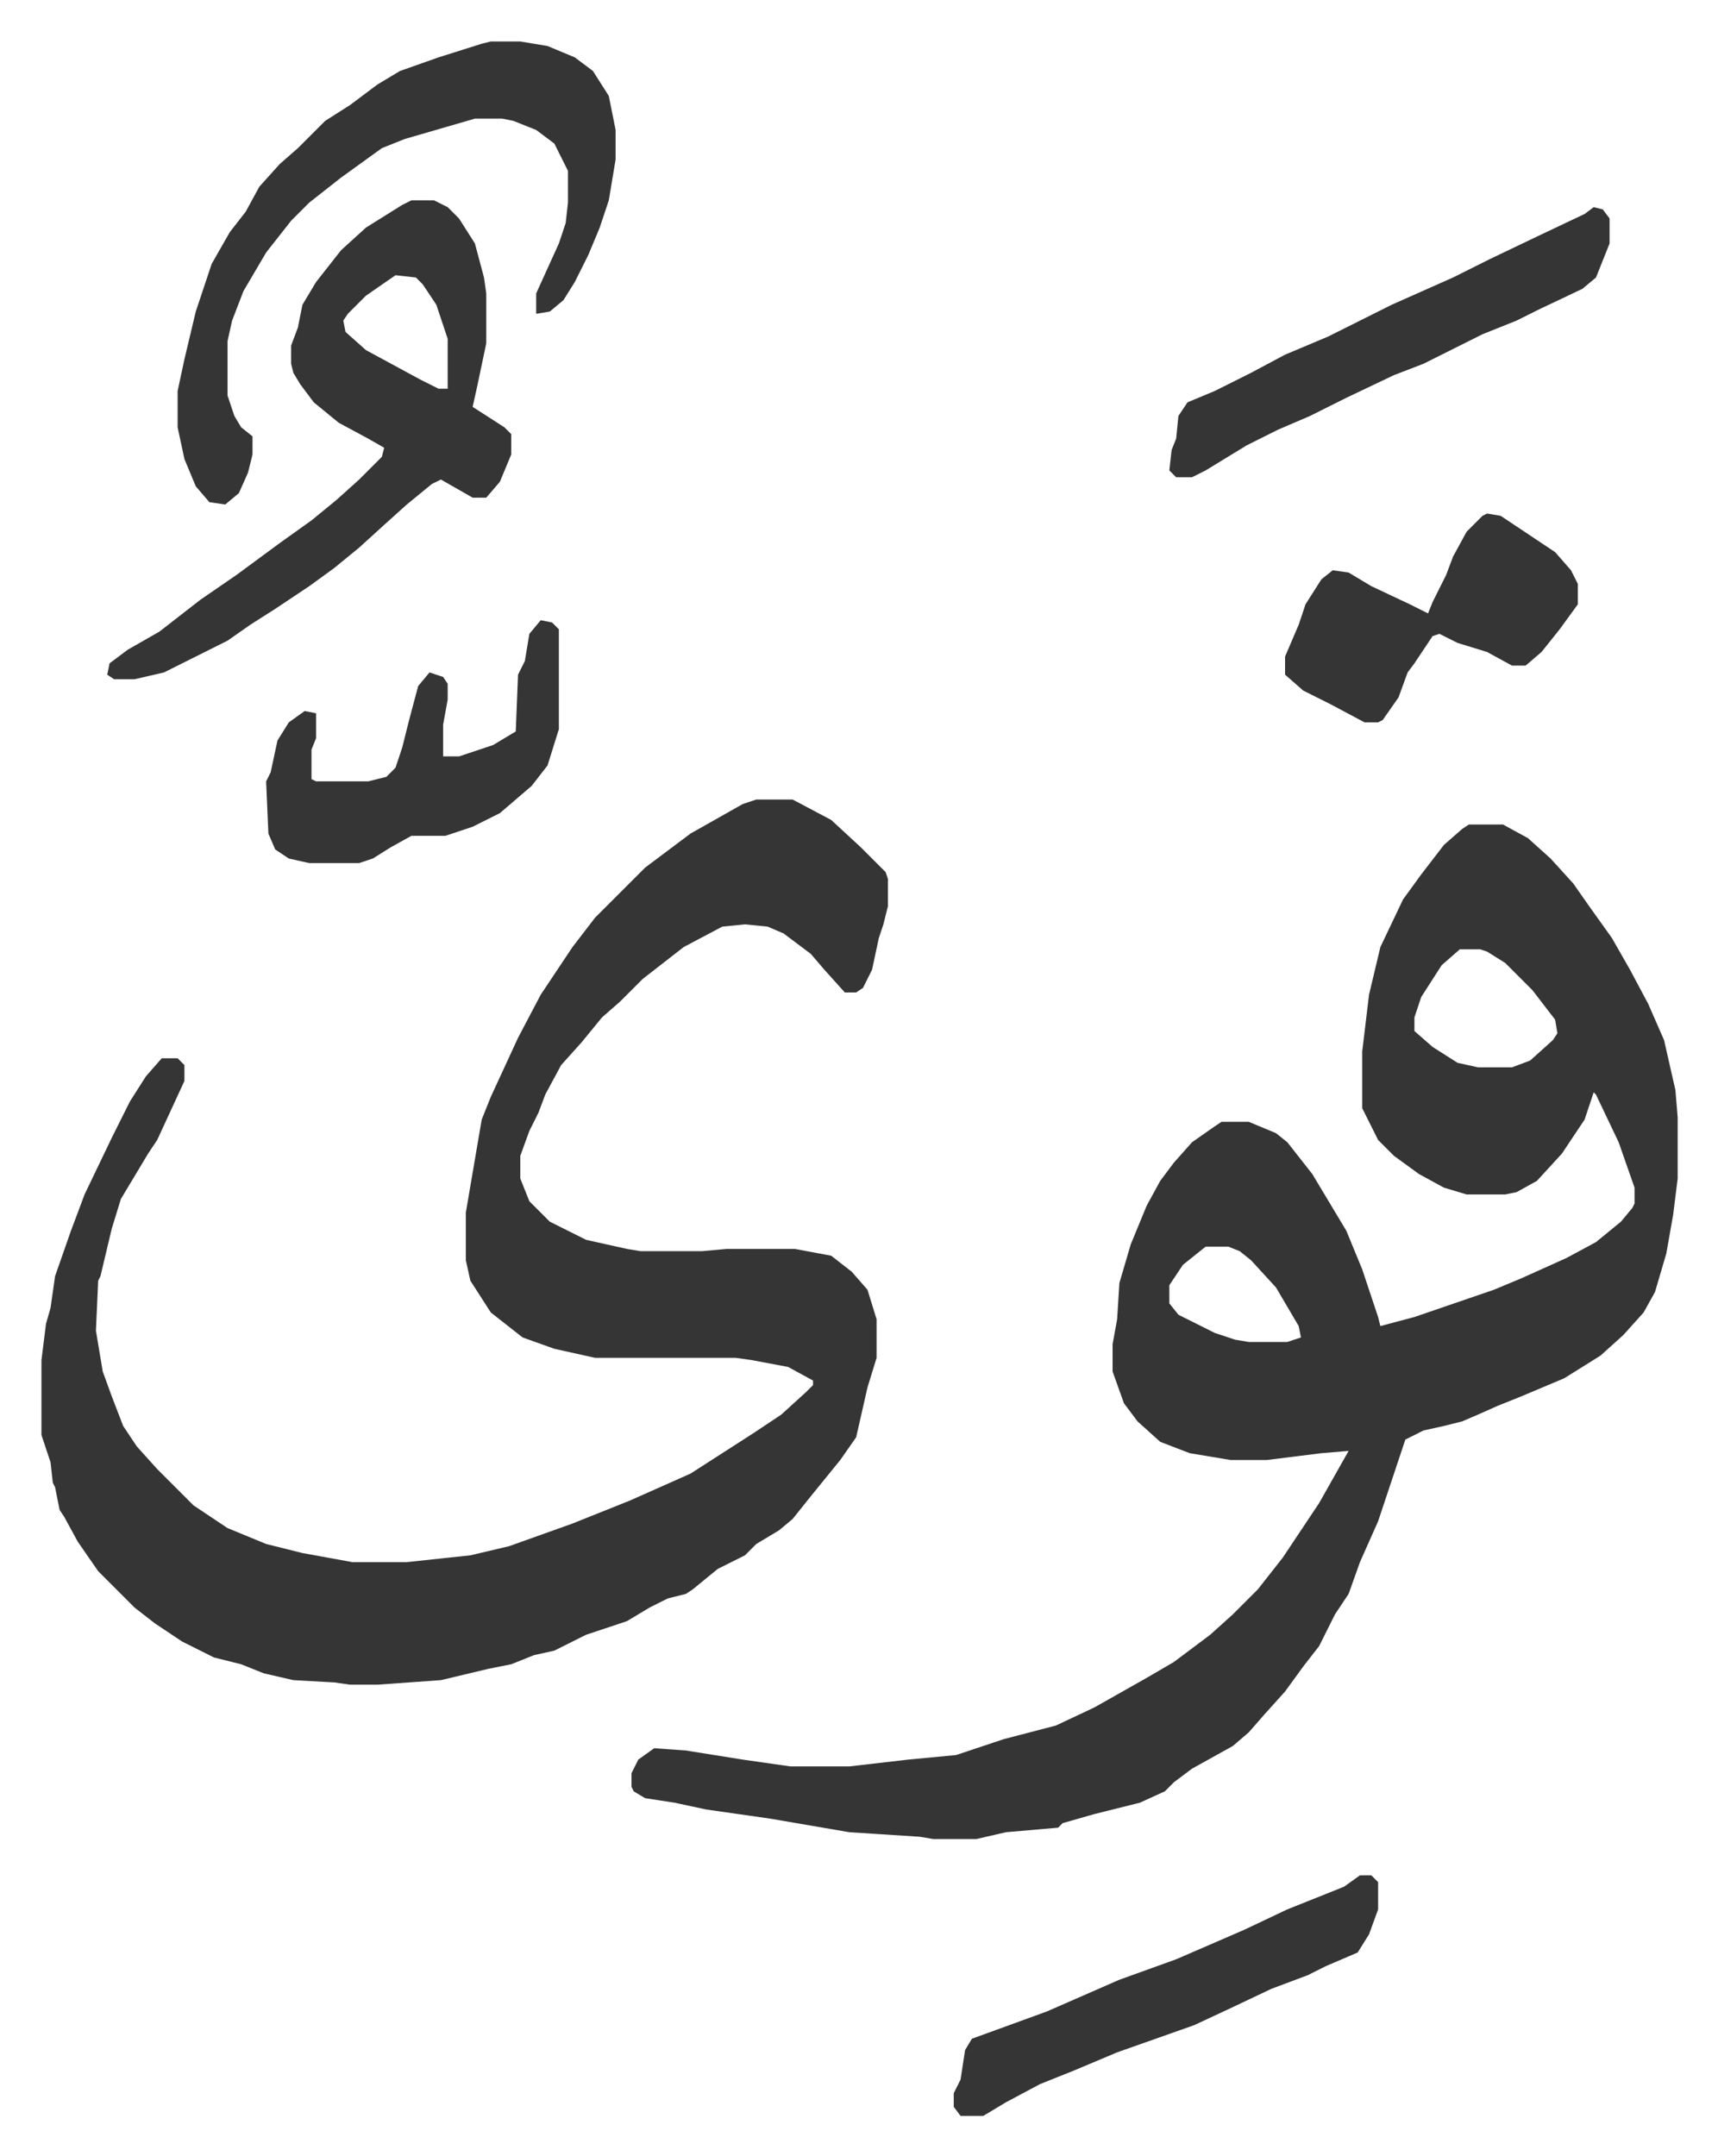 <svg xmlns="http://www.w3.org/2000/svg" role="img" viewBox="-18.27 322.73 757.04 950.04"><path fill="#353535" id="rule_normal" d="M629 686h15l11 6 10 9 10 11 7 10 10 14 8 14 8 15 7 16 5 22 1 12v27l-2 16-3 17-5 17-5 9-9 10-10 9-16 10-19 8-10 4-9 4-7 3-8 2-9 2-8 4-12 36-8 18-5 14-6 9-7 14-7 9-8 11-9 10-7 8-7 6-18 10-8 6-4 4-11 5-20 5-14 4-2 2-23 2-13 3h-19l-6-1-31-2-35-6-28-4-14-3-13-2-5-3-1-2v-6l3-6 7-5 14 1 25 4 21 3h26l26-3 21-2 21-7 23-6 17-8 23-13 12-7 16-12 10-9 11-11 11-14 16-24 13-23-12 1-24 3h-16l-18-3-13-5-10-9-6-8-5-14v-12l2-11 1-16 5-17 7-17 6-11 6-8 8-9 10-7 3-2h12l12 5 5 4 11 14 15 25 7 17 7 21 1 4 15-4 35-12 12-5 20-9 13-7 11-9 5-6 1-2v-7l-7-20-10-21-1-1-4 12-10 15-11 12-9 5-5 1h-17l-10-3-11-6-11-8-7-7-7-14v-25l3-25 5-21 10-21 8-11 10-13 8-7zm-4 55l-8 7-9 14-3 9v6l8 7 11 7 9 2h15l8-3 10-9 2-3-1-6-10-13-12-12-8-5-3-1zM513 872l-10 8-6 9v8l4 5 16 8 9 3 6 1h17l6-2-1-5-10-17-11-12-5-4-5-2zM315 675h16l17 9 13 12 7 7 4 4 1 3v12l-2 8-2 6-3 14-4 8-3 2h-5l-9-10-6-7-12-9-7-3-10-1-10 1-17 9-18 14-10 10-8 7-9 11-9 10-7 13-3 8-4 8-4 11v10l4 10 9 9 16 8 18 4 6 1h27l11-1h30l16 3 9 7 7 8 4 13v17l-4 13-5 22-7 10-13 16-8 10-6 5-10 6-5 5-12 6-11 9-3 2-8 2-8 4-10 6-18 6-14 7-9 2-10 4-10 2-21 5-28 2h-12l-7-1-18-1-13-3-10-4-12-3-14-7-12-8-9-7-16-16-9-13-6-11-2-3-2-10-1-2-1-9-4-12v-33l2-16 2-7 2-14 7-20 6-16 12-25 8-16 7-11 7-8h7l3 3v7l-12 26-4 6-12 20-4 13-5 21-1 2-1 22 3 18 4 11 5 13 6 9 9 10 16 16 15 10 17 7 16 4 22 4h24l28-3 17-4 28-10 25-10 27-12 14-9 14-9 12-8 11-10 3-3v-2l-11-6-16-3-7-1h-62l-18-4-14-5-14-11-9-14-2-9v-21l7-41 4-10 12-26 10-19 14-21 10-13 22-22 12-9 8-6 23-13zM163 411h10l6 3 5 5 7 11 4 15 1 7v22l-4 19-2 9 14 9 3 3v9l-5 12-6 7h-6l-14-8-4 2-11 9-10 9-11 10-11 9-11 8-15 10-11 7-10 7-16 8-12 6-13 3h-9l-3-2 1-5 8-6 14-8 18-14 16-11 19-14 14-10 11-9 10-9 10-10 1-4-7-4-13-7-11-9-6-8-3-5-1-4v-8l3-8 2-10 6-10 11-14 11-10 16-10zm-7 33l-13 9-8 8-2 3 1 5 9 8 24 13 8 4h4v-22l-5-15-6-9-3-3z"/><path fill="#353535" id="rule_normal" d="M198 341h13l12 2 12 5 8 6 7 11 3 15v13l-3 18-4 12-5 12-6 12-5 8-6 5-6 1v-9l10-22 3-9 1-9v-14l-6-12-8-6-10-4-5-1h-12l-31 9-10 4-18 13-14 11-8 8-11 14-10 17-5 13-2 9v24l3 9 3 5 5 4v8l-2 8-4 9-6 5-7-1-6-7-5-12-3-14v-16l3-14 5-21 7-21 8-14 7-9 6-11 9-10 8-7 12-12 11-7 12-9 10-6 17-6 19-6zm486 73l4 1 3 4v11l-6 15-6 5-19 9-10 5-15 6-16 8-10 5-13 5-21 10-16 8-14 6-14 7-18 11-6 3h-7l-3-3 1-9 2-5 1-10 4-6 12-5 16-8 15-8 19-8 16-8 12-6 27-12 16-8 23-11 19-9zm-103 735h5l3 3v12l-4 11-5 8-14 6-8 4-16 6-19 9-15 7-34 12-19 8-15 6-15 8-10 6h-10l-3-4v-6l3-6 2-13 3-5 11-4 22-8 32-14 25-9 30-13 19-9 25-10zM220 596l5 1 3 3v44l-5 16-7 9-14 12-12 6-12 4h-15l-9 5-8 5-6 2h-22l-9-2-6-4-3-7-1-23 2-4 3-14 5-8 7-5 5 1v11l-2 5v13l2 1h23l8-2 4-4 3-9 3-12 4-15 5-6 6 2 2 3v7l-2 11v14h7l15-5 10-6 1-25 3-6 2-12zm417-47l6 1 24 16 7 8 3 6v9l-8 11-8 10-7 6h-6l-11-6-13-4-8-4-3 1-8 12-3 4-4 11-7 10-2 1h-6l-15-8-12-6-8-7v-8l6-14 3-9 7-11 5-4 7 1 10 6 17 8 8 4 2-5 6-12 3-8 6-11 7-7z"/></svg>
